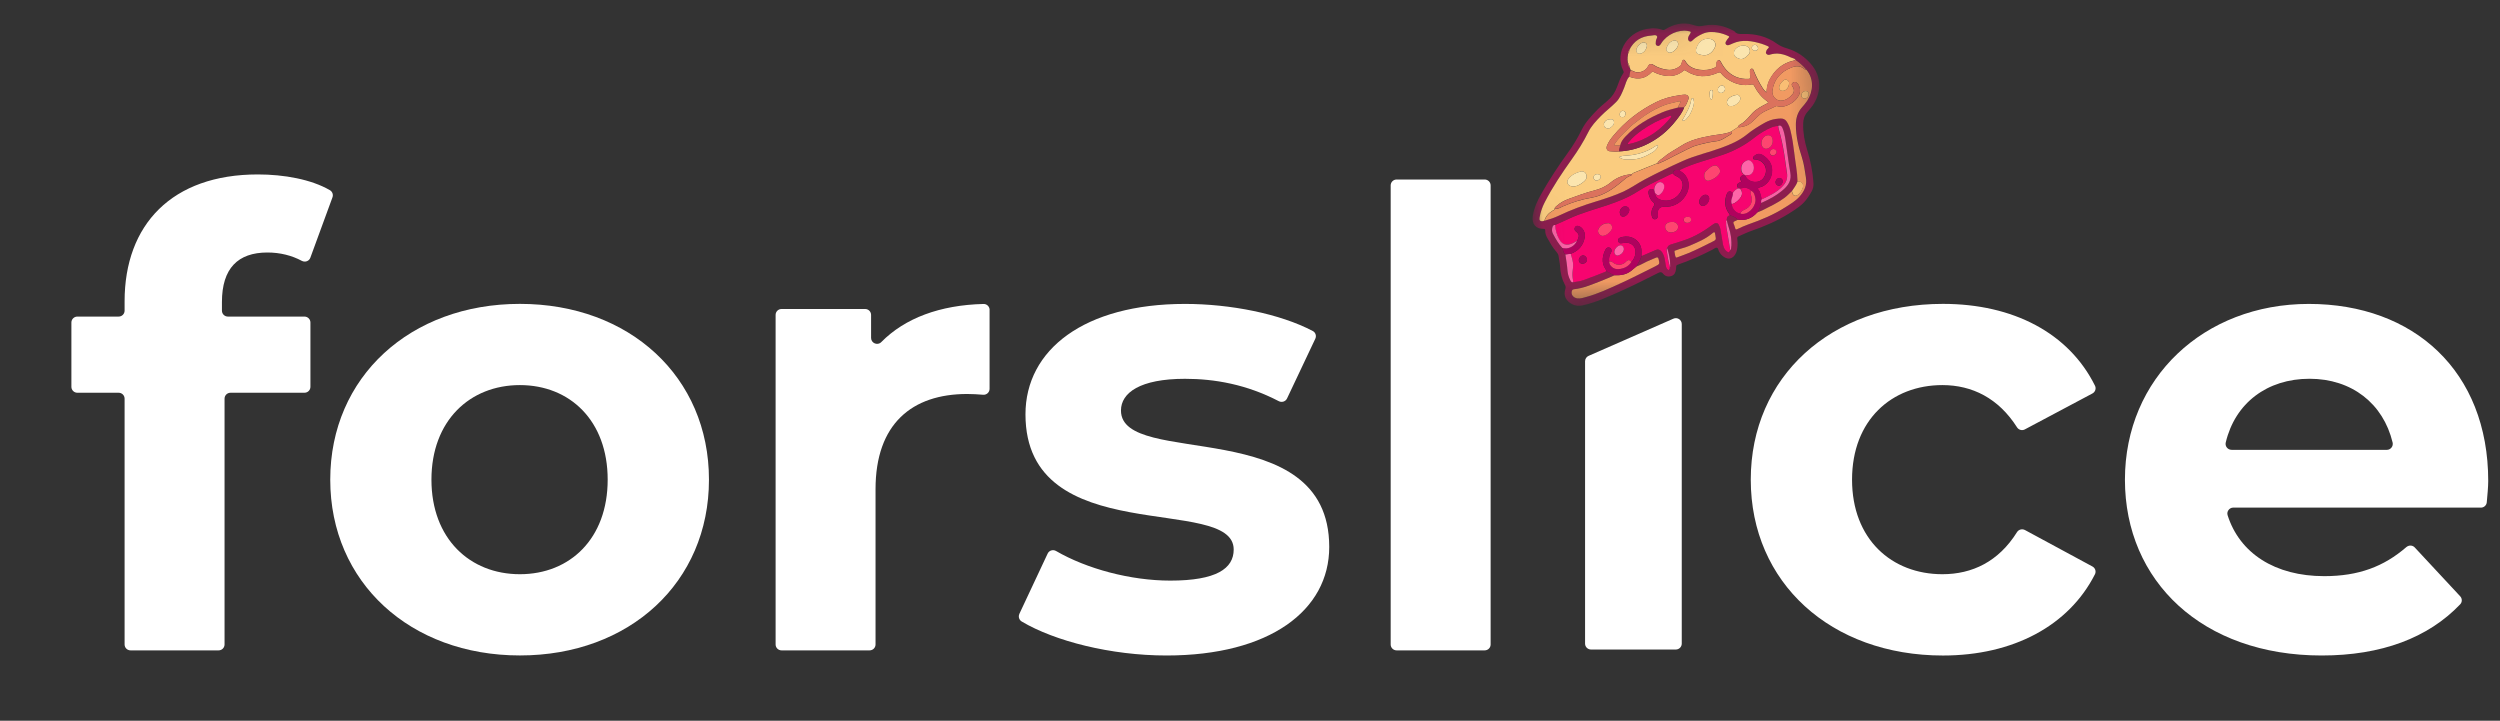 <svg width="111" height="32" viewBox="0 0 111 32" fill="none" xmlns="http://www.w3.org/2000/svg">
<rect x="0" y="0" width="111" height="32" fill="#333333" stroke="none"/>
<path d="M10.121 14.056H13.518C13.664 14.056 13.783 14.174 13.783 14.319V17.175C13.783 17.321 13.664 17.438 13.518 17.438H10.235C10.088 17.438 9.97 17.555 9.97 17.7V28.614C9.97 28.76 9.852 28.877 9.705 28.877H5.797C5.65 28.877 5.532 28.76 5.532 28.614V17.7C5.532 17.555 5.414 17.438 5.267 17.438H3.435C3.289 17.438 3.17 17.321 3.17 17.175V14.319C3.17 14.174 3.289 14.056 3.435 14.056H5.267C5.414 14.056 5.532 13.939 5.532 13.794V13.38C5.532 9.971 7.637 7.745 11.449 7.745C12.608 7.745 13.815 7.962 14.644 8.442C14.757 8.506 14.806 8.64 14.762 8.761L13.779 11.444C13.723 11.596 13.544 11.659 13.399 11.581C12.961 11.345 12.439 11.211 11.874 11.211C10.565 11.211 9.854 11.915 9.854 13.409V13.794C9.854 13.939 9.972 14.056 10.119 14.056H10.121Z" fill="white"/>
<path d="M14.663 21.297C14.663 16.732 18.22 13.492 23.085 13.492C27.95 13.492 31.478 16.732 31.478 21.297C31.478 25.862 27.95 29.102 23.085 29.102C18.22 29.102 14.663 25.862 14.663 21.297ZM26.981 21.297C26.981 18.676 25.302 17.098 23.083 17.098C20.864 17.098 19.156 18.676 19.156 21.297C19.156 23.917 20.862 25.495 23.083 25.495C25.304 25.495 26.981 23.917 26.981 21.297Z" fill="white"/>
<path d="M43.937 13.76V17.266C43.937 17.419 43.804 17.54 43.651 17.527C43.409 17.508 43.19 17.493 42.942 17.493C40.496 17.493 38.874 18.816 38.874 21.72V28.615C38.874 28.76 38.756 28.877 38.609 28.877H34.702C34.555 28.877 34.437 28.76 34.437 28.615V13.981C34.437 13.836 34.555 13.719 34.702 13.719H38.411C38.558 13.719 38.676 13.836 38.676 13.981V15.004C38.676 15.236 38.962 15.357 39.126 15.191C40.182 14.121 41.736 13.545 43.669 13.496C43.817 13.492 43.939 13.613 43.939 13.76H43.937Z" fill="white"/>
<path d="M45.258 27.259L46.515 24.58C46.58 24.44 46.751 24.386 46.886 24.463C48.248 25.254 50.192 25.779 51.961 25.779C54.01 25.779 54.776 25.243 54.776 24.399C54.776 21.92 45.531 24.456 45.531 18.397C45.531 15.524 48.148 13.494 52.615 13.494C54.618 13.494 56.83 13.928 58.29 14.698C58.412 14.763 58.459 14.914 58.4 15.038L57.144 17.693C57.079 17.829 56.913 17.882 56.778 17.812C55.352 17.07 53.934 16.819 52.615 16.819C50.623 16.819 49.771 17.438 49.771 18.227C49.771 20.819 59.018 18.312 59.018 24.286C59.018 27.102 56.372 29.104 51.791 29.104C49.323 29.104 46.827 28.464 45.367 27.597C45.249 27.527 45.203 27.382 45.26 27.259H45.258Z" fill="white"/>
<path d="M62.011 7.97H65.919C66.066 7.97 66.184 8.087 66.184 8.232V28.615C66.184 28.76 66.066 28.877 65.919 28.877H62.011C61.864 28.877 61.746 28.76 61.746 28.615V8.232C61.746 8.087 61.864 7.97 62.011 7.97Z" fill="white"/>
<path d="M77.734 21.297C77.734 16.732 81.291 13.492 86.268 13.492C89.385 13.492 91.859 14.789 93.018 17.126C93.081 17.251 93.028 17.404 92.904 17.47L89.9 19.067C89.778 19.131 89.629 19.088 89.556 18.973C88.735 17.681 87.564 17.098 86.242 17.098C83.994 17.098 82.231 18.648 82.231 21.297C82.231 23.945 83.994 25.495 86.242 25.495C87.566 25.495 88.737 24.937 89.556 23.625C89.631 23.506 89.789 23.468 89.913 23.536L92.904 25.152C93.028 25.218 93.079 25.371 93.016 25.497C91.856 27.782 89.383 29.105 86.268 29.105C81.289 29.105 77.734 25.866 77.734 21.3V21.297Z" fill="white"/>
<path d="M110.151 22.537C108.674 22.537 100.898 22.537 99.16 22.537C98.983 22.537 98.853 22.709 98.906 22.877C99.442 24.563 101.005 25.581 103.196 25.581C104.719 25.581 105.84 25.158 106.842 24.291C106.953 24.197 107.117 24.201 107.214 24.306C107.656 24.782 108.806 26.015 109.233 26.476C109.326 26.576 109.328 26.73 109.233 26.831C107.813 28.32 105.737 29.104 103.081 29.104C97.789 29.104 94.347 25.807 94.347 21.299C94.347 16.79 97.847 13.494 102.511 13.494C107.176 13.494 110.477 16.481 110.477 21.355C110.477 21.624 110.441 21.98 110.413 22.301C110.401 22.437 110.287 22.539 110.15 22.539L110.151 22.537ZM99.082 19.974H105.973C106.145 19.974 106.272 19.813 106.232 19.647C105.815 17.918 104.419 16.817 102.542 16.817C100.664 16.817 99.238 17.895 98.823 19.647C98.783 19.813 98.91 19.972 99.082 19.972V19.974Z" fill="white"/>
<path d="M70.377 28.576C70.377 28.722 70.496 28.839 70.642 28.839H74.405C74.552 28.839 74.67 28.722 74.67 28.576V14.389C74.67 14.198 74.474 14.071 74.299 14.149L70.536 15.799C70.44 15.84 70.377 15.935 70.377 16.039V28.576Z" fill="white"/>
<mask id="mask0_2331_15622" style="mask-type:luminance" maskUnits="userSpaceOnUse" x="67" y="0" width="15" height="14">
<path d="M80.672 0.843L67.749 1.284L68.178 13.641L81.101 13.2L80.672 0.843Z" fill="white"/>
</mask>
<g mask="url(#mask0_2331_15622)">
<path d="M73.306 1.257C73.479 1.25 73.653 1.265 73.817 1.327C73.866 1.346 73.897 1.327 73.937 1.303C74.314 1.072 74.715 0.969 75.151 1.099C75.418 1.178 75.418 1.182 75.7 1.131C76.162 1.048 76.587 1.157 76.993 1.378C76.998 1.382 77.006 1.384 77.01 1.39C77.113 1.527 77.252 1.51 77.401 1.508C77.938 1.495 78.447 1.616 78.891 1.937C79.028 2.035 79.166 2.096 79.322 2.141C79.776 2.273 80.155 2.526 80.458 2.904C80.982 3.559 80.771 4.335 80.424 4.761C80.369 4.829 80.313 4.901 80.254 4.967C80.117 5.12 80.062 5.303 80.06 5.507C80.054 5.904 80.125 6.291 80.241 6.666C80.39 7.146 80.487 7.631 80.519 8.135C80.536 8.407 80.39 8.583 80.264 8.775C80.056 9.092 79.742 9.285 79.429 9.481C78.893 9.816 78.323 10.057 77.73 10.263C77.545 10.327 77.37 10.42 77.189 10.495C77.139 10.516 77.128 10.548 77.134 10.599C77.153 10.754 77.157 10.909 77.128 11.063C77.088 11.294 76.96 11.452 76.798 11.479C76.648 11.503 76.438 11.371 76.339 11.19C76.339 11.186 76.337 11.182 76.335 11.181C76.291 11.122 76.297 11.011 76.228 10.997C76.171 10.986 76.1 11.048 76.038 11.082C75.538 11.343 75.022 11.569 74.49 11.753C74.444 11.768 74.421 11.79 74.423 11.841C74.423 11.879 74.419 11.917 74.415 11.955C74.396 12.087 74.356 12.204 74.217 12.253C74.074 12.302 73.939 12.272 73.845 12.157C73.767 12.058 73.704 12.077 73.615 12.123C73.094 12.381 72.58 12.649 72.052 12.885C71.47 13.144 70.893 13.423 70.265 13.559C70.061 13.603 69.875 13.567 69.705 13.446C69.493 13.295 69.421 13.08 69.503 12.829C69.526 12.761 69.516 12.71 69.482 12.647C69.349 12.398 69.282 12.128 69.269 11.845C69.261 11.683 69.219 11.524 69.2 11.366C69.19 11.288 69.143 11.226 69.093 11.169C68.935 10.986 68.819 10.777 68.7 10.567C68.643 10.463 68.605 10.352 68.607 10.233C68.607 10.174 68.586 10.159 68.529 10.161C68.195 10.17 68.003 9.944 68.054 9.6C68.108 9.247 68.252 8.926 68.426 8.62C68.79 7.979 69.192 7.361 69.625 6.766C69.852 6.455 70.048 6.126 70.218 5.781C70.391 5.426 70.656 5.147 70.927 4.869C71.095 4.697 71.289 4.558 71.461 4.391C71.611 4.244 71.716 4.072 71.79 3.878C71.874 3.661 71.943 3.434 72.08 3.242C72.101 3.211 72.095 3.185 72.08 3.155C71.644 2.298 72.322 1.31 73.31 1.263L73.306 1.257ZM69.371 11.011C69.4 11.114 69.409 11.226 69.503 11.299C69.537 11.537 69.579 11.773 69.596 12.015C69.606 12.166 69.653 12.319 69.728 12.457C69.758 12.513 69.793 12.544 69.856 12.528C70.012 12.506 70.17 12.485 70.319 12.43C70.654 12.306 70.992 12.187 71.32 12.043C71.451 12.085 71.558 12.183 71.693 12.219C71.491 12.304 71.291 12.396 71.087 12.474C70.696 12.621 70.311 12.799 69.888 12.84C69.831 12.846 69.804 12.874 69.791 12.927C69.749 13.082 69.854 13.22 70.037 13.246C70.176 13.267 70.304 13.22 70.433 13.184C70.948 13.044 71.43 12.816 71.914 12.597C72.448 12.355 72.969 12.083 73.495 11.824C73.697 11.724 73.699 11.717 73.643 11.496C73.626 11.428 73.592 11.411 73.535 11.435C73.449 11.469 73.367 11.507 73.281 11.541C73.066 11.624 72.873 11.756 72.656 11.834C72.74 11.685 72.831 11.539 72.885 11.375C73.098 11.283 73.312 11.19 73.525 11.097C73.613 11.06 73.689 11.079 73.756 11.146C73.819 11.209 73.855 11.284 73.882 11.366C73.935 11.518 73.935 11.683 73.975 11.838C73.987 11.883 74 11.922 74.032 11.955C74.051 11.973 74.072 11.996 74.103 11.985C74.131 11.973 74.137 11.945 74.141 11.917C74.145 11.896 74.141 11.875 74.143 11.854C74.164 11.824 74.152 11.788 74.154 11.754C74.158 11.502 74.095 11.26 74.028 11.02C74.049 10.916 74.12 10.873 74.217 10.846C74.412 10.792 74.604 10.727 74.797 10.661C75.269 10.501 75.691 10.242 76.089 9.944C76.167 9.885 76.272 9.893 76.31 9.967C76.341 10.027 76.373 10.089 76.385 10.159C76.419 10.361 76.451 10.565 76.487 10.767C76.512 10.914 76.545 11.058 76.671 11.158C76.749 11.22 76.781 11.211 76.825 11.111C76.85 11.09 76.857 11.06 76.861 11.028C76.89 10.846 76.874 10.667 76.852 10.486C76.821 10.24 76.718 10.012 76.669 9.77C76.672 9.668 76.689 9.578 76.811 9.561C76.945 9.595 77.069 9.647 77.164 9.753C77.118 9.776 77.075 9.802 77.029 9.819C76.97 9.84 76.96 9.874 76.983 9.931C77.01 9.995 77.035 10.059 77.05 10.125C77.065 10.186 77.088 10.193 77.143 10.169C77.307 10.095 77.471 10.018 77.639 9.957C78.213 9.757 78.771 9.525 79.286 9.192C79.505 9.051 79.732 8.924 79.911 8.722C80.126 8.477 80.247 8.209 80.191 7.877C80.14 7.575 80.108 7.269 80.012 6.978C79.858 6.508 79.745 6.032 79.745 5.534C79.745 5.249 79.82 4.992 80.008 4.773C80.092 4.675 80.18 4.576 80.25 4.469C80.517 4.057 80.561 3.502 80.209 3.087C80.064 2.913 79.896 2.77 79.711 2.643C79.656 2.587 79.576 2.585 79.509 2.553C79.208 2.403 78.901 2.324 78.569 2.432C78.518 2.449 78.468 2.435 78.428 2.396C78.386 2.354 78.407 2.307 78.42 2.262C78.434 2.216 78.462 2.181 78.495 2.154C78.563 2.098 78.533 2.069 78.47 2.045C78.388 2.013 78.308 1.975 78.224 1.948C77.793 1.818 77.361 1.739 76.926 1.933C76.873 1.956 76.821 1.982 76.766 1.999C76.716 2.014 76.661 2.018 76.627 1.969C76.592 1.92 76.613 1.869 76.642 1.826C76.676 1.775 76.709 1.722 76.751 1.677C76.793 1.633 76.773 1.618 76.731 1.597C76.59 1.529 76.442 1.482 76.287 1.452C76.055 1.407 75.824 1.399 75.601 1.499C75.437 1.573 75.281 1.661 75.149 1.792C75.111 1.829 75.064 1.871 75.006 1.835C74.951 1.801 74.942 1.741 74.951 1.678C74.959 1.629 74.983 1.59 75.01 1.548C75.098 1.41 75.096 1.405 74.934 1.376C74.518 1.303 74.002 1.541 73.767 1.914C73.723 1.984 73.676 2.071 73.58 2.033C73.483 1.996 73.519 1.894 73.523 1.814C73.523 1.811 73.525 1.809 73.525 1.805C73.527 1.731 73.624 1.654 73.556 1.592C73.5 1.541 73.405 1.576 73.329 1.58C72.879 1.609 72.536 1.811 72.336 2.233C72.286 2.275 72.275 2.33 72.278 2.39C72.271 2.458 72.263 2.526 72.254 2.594C72.235 2.607 72.235 2.62 72.254 2.634L72.271 2.794C72.263 2.813 72.265 2.828 72.284 2.838C72.288 2.851 72.29 2.862 72.294 2.875C72.284 2.917 72.303 2.945 72.336 2.968L72.397 3.123C72.36 3.213 72.347 3.312 72.336 3.408C72.21 3.546 72.181 3.731 72.113 3.895C72.017 4.12 71.933 4.346 71.76 4.527C71.543 4.75 71.293 4.933 71.078 5.156C70.866 5.375 70.656 5.596 70.519 5.872C70.311 6.291 70.065 6.683 69.795 7.063C69.354 7.678 68.935 8.305 68.588 8.981C68.475 9.198 68.395 9.428 68.357 9.672C68.34 9.785 68.392 9.836 68.5 9.821C68.527 9.817 68.552 9.806 68.578 9.799C68.801 9.738 69.021 9.666 69.227 9.566C69.757 9.311 70.305 9.109 70.868 8.94C71.283 8.815 71.695 8.679 72.09 8.498C72.418 8.349 72.709 8.135 73.028 7.965C73.582 7.671 74.148 7.399 74.72 7.142C75.279 6.893 75.877 6.763 76.449 6.551C76.84 6.408 77.216 6.242 77.545 5.983C77.677 5.879 77.807 5.777 77.95 5.69C78.234 5.519 78.508 5.32 78.847 5.277C79.189 5.233 79.286 5.237 79.442 5.6C79.471 5.666 79.49 5.736 79.505 5.805C79.583 6.126 79.631 6.453 79.669 6.782C79.719 7.204 79.806 7.622 79.814 8.05C79.762 8.216 79.65 8.349 79.556 8.492C79.45 8.588 79.351 8.698 79.234 8.785C78.933 9.007 78.598 9.166 78.266 9.33C78.188 9.368 78.104 9.396 78.024 9.43C78.104 9.302 78.163 9.164 78.194 9.013C78.554 8.856 78.899 8.67 79.196 8.403C79.414 8.211 79.545 7.994 79.488 7.675C79.402 7.191 79.349 6.702 79.272 6.217C79.244 6.032 79.212 5.843 79.133 5.67C79.095 5.585 79.036 5.549 78.947 5.59C78.844 5.59 78.745 5.615 78.651 5.654C78.384 5.766 78.135 5.917 77.911 6.096C77.492 6.432 77.033 6.678 76.529 6.857C75.881 7.089 75.203 7.237 74.579 7.544C74.532 7.544 74.486 7.55 74.438 7.548C74.333 7.542 74.282 7.591 74.278 7.695C74.139 7.743 74.013 7.818 73.882 7.878C73.479 8.067 73.077 8.262 72.704 8.503C72.288 8.771 71.836 8.947 71.375 9.102C70.792 9.298 70.195 9.453 69.636 9.719C69.442 9.812 69.242 9.897 69.045 9.985C68.975 9.98 68.941 10.021 68.923 10.084C68.897 10.184 68.897 10.284 68.944 10.374C69.063 10.601 69.186 10.826 69.368 11.011H69.371ZM76.177 10.542C76.167 10.491 76.156 10.442 76.152 10.389C76.146 10.295 76.104 10.293 76.045 10.344C75.731 10.614 75.353 10.767 74.98 10.926C74.799 11.003 74.602 11.035 74.421 11.113C74.391 11.126 74.333 11.124 74.345 11.177C74.364 11.262 74.364 11.354 74.408 11.434C74.412 11.439 74.44 11.434 74.455 11.43C74.627 11.367 74.8 11.309 74.968 11.237C75.346 11.077 75.71 10.892 76.078 10.709C76.154 10.671 76.196 10.633 76.175 10.544L76.177 10.542Z" fill="#8D1D4E"/>
<path d="M76.81 9.564C76.688 9.581 76.67 9.672 76.667 9.774C76.617 9.795 76.638 9.838 76.636 9.872C76.63 10.035 76.67 10.193 76.695 10.352C76.735 10.607 76.779 10.86 76.821 11.113C76.777 11.215 76.745 11.222 76.667 11.16C76.539 11.06 76.508 10.916 76.484 10.769C76.449 10.567 76.415 10.363 76.381 10.161C76.369 10.091 76.337 10.031 76.306 9.969C76.27 9.895 76.163 9.887 76.085 9.946C75.687 10.244 75.266 10.503 74.793 10.663C74.6 10.729 74.408 10.792 74.213 10.848C74.116 10.875 74.047 10.918 74.025 11.022C73.984 11.046 73.99 11.084 73.996 11.122C74.032 11.369 74.072 11.615 74.139 11.855C74.139 11.875 74.139 11.896 74.137 11.917C74.133 11.943 74.127 11.973 74.099 11.985C74.068 11.996 74.047 11.972 74.028 11.955C73.996 11.923 73.983 11.881 73.971 11.838C73.931 11.683 73.931 11.518 73.878 11.366C73.849 11.283 73.813 11.209 73.752 11.147C73.683 11.079 73.609 11.06 73.521 11.098C73.308 11.19 73.094 11.283 72.881 11.375C72.873 11.233 72.904 11.094 72.85 10.948C72.704 10.539 72.252 10.414 71.914 10.559C71.857 10.584 71.829 10.641 71.848 10.705C71.865 10.765 71.901 10.807 71.973 10.801C72.023 10.795 72.074 10.792 72.124 10.782C72.322 10.748 72.532 10.845 72.595 11.045C72.654 11.23 72.578 11.503 72.427 11.636C72.364 11.524 72.284 11.52 72.187 11.622C72.032 11.787 71.788 11.804 71.615 11.656C71.564 11.613 71.51 11.596 71.447 11.609C71.424 11.468 71.453 11.339 71.529 11.216C71.577 11.139 71.554 11.046 71.491 11.007C71.426 10.967 71.337 10.986 71.297 11.058C71.159 11.309 71.079 11.656 71.287 11.951C71.308 11.979 71.323 12.009 71.32 12.047C70.992 12.189 70.654 12.31 70.319 12.434C70.17 12.489 70.012 12.51 69.856 12.532C69.833 12.398 69.808 12.262 69.817 12.125C69.825 12.026 69.838 11.928 69.848 11.828C69.865 11.636 69.791 11.458 69.745 11.277C69.754 11.256 69.777 11.254 69.794 11.247C70.107 11.118 70.296 10.884 70.361 10.55C70.404 10.331 70.282 10.103 70.094 10.04C70.025 10.018 69.964 10.027 69.928 10.093C69.892 10.161 69.903 10.225 69.968 10.276C70.113 10.391 70.128 10.469 70.048 10.644C70.042 10.658 70.035 10.673 70.029 10.686C70.029 10.686 70.016 10.699 70.008 10.707C69.966 10.701 69.945 10.737 69.913 10.754C69.65 10.905 69.396 10.943 69.219 10.614C69.112 10.416 69.057 10.21 69.043 9.989C69.24 9.901 69.44 9.816 69.636 9.723C70.195 9.457 70.793 9.302 71.375 9.106C71.836 8.949 72.286 8.775 72.704 8.507C73.077 8.267 73.479 8.071 73.882 7.882C74.013 7.822 74.139 7.745 74.278 7.699C74.318 7.773 74.389 7.805 74.461 7.839C74.65 7.926 74.749 8.12 74.697 8.322C74.591 8.751 74.135 9.032 73.683 8.855C73.565 8.807 73.491 8.707 73.475 8.573C73.538 8.617 73.588 8.719 73.681 8.651C73.794 8.57 73.872 8.458 73.889 8.311C73.901 8.218 73.859 8.145 73.781 8.107C73.702 8.069 73.624 8.09 73.558 8.152C73.475 8.23 73.439 8.324 73.443 8.437C73.376 8.403 73.304 8.362 73.237 8.422C73.171 8.483 73.186 8.56 73.205 8.643C73.239 8.779 73.3 8.892 73.405 8.983C73.462 9.032 73.479 9.066 73.428 9.143C73.331 9.285 73.294 9.447 73.346 9.623C73.369 9.699 73.413 9.748 73.493 9.736C73.576 9.723 73.605 9.657 73.609 9.578C73.611 9.527 73.603 9.474 73.605 9.423C73.609 9.281 73.716 9.179 73.847 9.187C74.324 9.215 74.734 8.964 74.913 8.539C75.06 8.192 74.947 7.805 74.64 7.62C74.612 7.603 74.575 7.592 74.577 7.548C75.199 7.239 75.877 7.093 76.527 6.861C77.031 6.682 77.49 6.436 77.909 6.1C78.134 5.921 78.382 5.77 78.649 5.658C78.743 5.619 78.842 5.596 78.945 5.594C78.948 5.636 78.954 5.675 78.966 5.715C79.076 6.094 79.156 6.48 79.219 6.868C79.261 7.137 79.295 7.405 79.335 7.673C79.37 7.899 79.322 8.071 79.175 8.237C78.91 8.539 78.556 8.694 78.207 8.86C78.197 8.739 78.165 8.624 78.123 8.511C78.102 8.458 78.028 8.411 78.056 8.362C78.079 8.324 78.155 8.317 78.209 8.296C78.546 8.167 78.739 7.775 78.664 7.418C78.621 7.208 78.499 7.057 78.337 6.938C78.146 6.797 78.028 6.804 77.875 6.935C77.839 6.967 77.824 6.997 77.835 7.04C77.849 7.087 77.89 7.082 77.927 7.084C78.079 7.091 78.211 7.15 78.304 7.274C78.428 7.441 78.438 7.629 78.352 7.811C78.26 8.005 78.091 8.098 77.879 8.077C77.692 8.058 77.553 7.958 77.471 7.782C77.564 7.775 77.662 7.801 77.744 7.731C77.913 7.59 77.904 7.288 77.725 7.154C77.671 7.114 77.614 7.103 77.553 7.127C77.397 7.195 77.305 7.31 77.303 7.492C77.303 7.624 77.353 7.722 77.471 7.782C77.406 7.788 77.34 7.771 77.292 7.843C77.242 7.916 77.252 7.971 77.303 8.035C77.33 8.071 77.292 8.082 77.269 8.092C77.096 8.162 77.105 8.226 77.17 8.368C77.065 8.403 76.995 8.479 76.932 8.566C76.825 8.462 76.72 8.479 76.667 8.621C76.55 8.923 76.573 9.21 76.764 9.478C76.785 9.506 76.804 9.532 76.802 9.568H76.804L76.81 9.564ZM75.668 7.814C75.673 7.977 75.765 8.064 75.908 8.013C76.064 7.958 76.211 7.877 76.318 7.741C76.392 7.646 76.39 7.554 76.322 7.456C76.249 7.352 76.163 7.322 76.049 7.367C75.927 7.414 75.839 7.514 75.746 7.599C75.685 7.654 75.658 7.729 75.668 7.814ZM71.36 9.914C71.188 9.919 71.032 10.027 70.969 10.171C70.931 10.259 70.955 10.337 71.011 10.399C71.062 10.457 71.127 10.486 71.219 10.463C71.346 10.431 71.43 10.35 71.512 10.257C71.575 10.188 71.6 10.101 71.562 10.02C71.523 9.938 71.447 9.895 71.36 9.91V9.914ZM78.708 6.257C78.703 6.091 78.624 6 78.493 6.006C78.327 6.013 78.197 6.181 78.205 6.378C78.209 6.508 78.306 6.612 78.418 6.606C78.582 6.599 78.716 6.438 78.71 6.255L78.708 6.257ZM74.223 9.857C74.194 9.857 74.175 9.857 74.154 9.859C74.057 9.868 73.95 9.942 73.937 10.018C73.918 10.12 73.95 10.208 74.032 10.274C74.135 10.359 74.392 10.32 74.467 10.206C74.532 10.108 74.52 9.987 74.434 9.918C74.371 9.865 74.297 9.844 74.225 9.855L74.223 9.857ZM75.443 8.96C75.443 9.079 75.529 9.16 75.637 9.142C75.78 9.119 75.914 8.919 75.883 8.777C75.864 8.687 75.784 8.634 75.694 8.649C75.567 8.671 75.441 8.826 75.443 8.96ZM71.918 9.438C71.92 9.549 71.979 9.621 72.067 9.621C72.196 9.619 72.347 9.449 72.339 9.313C72.336 9.225 72.257 9.16 72.156 9.162C72.023 9.166 71.914 9.291 71.916 9.438H71.918ZM71.672 11.186C71.676 11.294 71.756 11.369 71.85 11.343C71.96 11.311 72.048 11.241 72.088 11.126C72.126 11.016 72.057 10.899 71.958 10.892C71.832 10.884 71.668 11.054 71.674 11.186H71.672ZM70.098 11.554C70.101 11.651 70.176 11.717 70.273 11.709C70.391 11.702 70.464 11.624 70.46 11.511C70.456 11.426 70.368 11.337 70.286 11.339C70.195 11.339 70.094 11.456 70.098 11.554ZM79.152 8.039C79.152 7.962 79.078 7.897 78.992 7.901C78.918 7.903 78.834 8.001 78.832 8.086C78.83 8.169 78.901 8.247 78.983 8.247C79.074 8.247 79.152 8.149 79.152 8.039ZM74.93 9.627C74.808 9.631 74.755 9.676 74.758 9.776C74.762 9.857 74.819 9.901 74.922 9.897C75.027 9.893 75.086 9.842 75.082 9.757C75.081 9.665 75.033 9.623 74.93 9.627ZM78.733 6.621C78.645 6.627 78.579 6.699 78.582 6.782C78.586 6.863 78.641 6.912 78.722 6.91C78.794 6.906 78.884 6.818 78.88 6.753C78.874 6.682 78.803 6.619 78.735 6.623L78.733 6.621Z" fill="#F7046F"/>
<path d="M68.576 9.799C68.55 9.806 68.525 9.817 68.498 9.821C68.388 9.836 68.338 9.785 68.355 9.672C68.394 9.429 68.474 9.198 68.586 8.981C68.933 8.305 69.354 7.678 69.793 7.063C70.063 6.683 70.309 6.291 70.517 5.872C70.654 5.594 70.864 5.373 71.076 5.156C71.293 4.933 71.543 4.75 71.76 4.527C71.935 4.348 72.019 4.12 72.113 3.895C72.181 3.731 72.21 3.546 72.336 3.408C72.362 3.415 72.389 3.419 72.414 3.429C72.763 3.548 73.068 3.476 73.325 3.212C73.363 3.172 73.394 3.183 73.432 3.202C73.579 3.274 73.731 3.329 73.893 3.355C74.213 3.41 74.505 3.351 74.755 3.134C74.802 3.093 74.829 3.125 74.859 3.145C75.317 3.451 75.794 3.44 76.278 3.228C76.339 3.202 76.375 3.204 76.415 3.255C76.518 3.385 76.642 3.487 76.787 3.57C77.092 3.746 77.414 3.821 77.761 3.75C77.831 3.734 77.864 3.768 77.894 3.827C78.03 4.089 78.209 4.316 78.449 4.488C78.523 4.541 78.518 4.559 78.438 4.603C78.197 4.726 77.957 4.846 77.77 5.06C77.648 5.2 77.526 5.343 77.376 5.456C77.303 5.511 77.202 5.536 77.162 5.634C77.082 5.719 76.966 5.753 76.882 5.834C76.596 5.962 76.285 5.968 75.984 6.023C75.508 6.11 75.039 6.213 74.623 6.487C74.377 6.649 74.109 6.776 73.885 6.972C73.784 7.061 73.651 7.114 73.588 7.244C73.279 7.367 72.97 7.488 72.665 7.618C72.593 7.65 72.505 7.667 72.45 7.735C72.099 7.76 71.785 7.879 71.512 8.103C71.297 8.281 71.051 8.39 70.788 8.456C70.406 8.551 70.04 8.69 69.673 8.823C69.467 8.894 69.276 8.996 69.112 9.145C69.076 9.179 69.028 9.206 69.025 9.264C69.025 9.323 68.975 9.332 68.937 9.353C68.761 9.455 68.632 9.597 68.571 9.797L68.576 9.799ZM71.891 6.723C72.284 6.706 72.662 6.615 73.02 6.455C73.577 6.204 74.044 5.832 74.421 5.345C74.56 5.166 74.705 4.986 74.778 4.763C74.873 4.667 74.915 4.539 74.961 4.416C75.006 4.295 74.94 4.206 74.812 4.203C74.73 4.201 74.652 4.22 74.572 4.229C74.208 4.278 73.857 4.373 73.527 4.537C72.789 4.905 72.147 5.403 71.617 6.045C71.508 6.177 71.409 6.317 71.348 6.48C71.304 6.6 71.358 6.706 71.476 6.716C71.613 6.727 71.752 6.742 71.89 6.723H71.891ZM70.443 7.818C70.437 7.677 70.321 7.582 70.183 7.616C69.972 7.669 69.779 7.763 69.638 7.945C69.587 8.011 69.577 8.088 69.608 8.158C69.636 8.224 69.701 8.256 69.777 8.271C69.972 8.305 70.128 8.215 70.269 8.107C70.359 8.039 70.464 7.96 70.441 7.82L70.443 7.818ZM72.404 7.08C72.759 7.089 73.068 6.946 73.365 6.77C73.455 6.717 73.531 6.64 73.588 6.549C73.605 6.521 73.626 6.483 73.598 6.453C73.567 6.421 73.544 6.459 73.521 6.476C73.146 6.733 72.732 6.865 72.282 6.904C72.177 6.914 72.067 6.908 71.962 6.946C71.941 6.953 71.907 6.944 71.907 6.978C71.907 7.004 71.937 7.01 71.958 7.021C72.099 7.101 72.252 7.084 72.404 7.08ZM76.869 4.712C77.027 4.705 77.214 4.567 77.267 4.418C77.3 4.327 77.21 4.195 77.117 4.21C76.975 4.235 76.838 4.276 76.739 4.39C76.684 4.452 76.651 4.531 76.692 4.618C76.726 4.694 76.791 4.718 76.867 4.711L76.869 4.712ZM75.216 4.552C75.208 4.509 75.207 4.469 75.195 4.435C75.186 4.407 75.199 4.354 75.145 4.361C75.109 4.367 75.092 4.399 75.088 4.437C75.044 4.737 74.888 4.988 74.749 5.247C74.732 5.281 74.677 5.32 74.707 5.349C74.739 5.379 74.795 5.341 74.835 5.32C74.85 5.313 74.859 5.298 74.871 5.284C74.947 5.211 75.012 5.128 75.058 5.031C75.13 4.877 75.199 4.72 75.216 4.55V4.552ZM71.219 5.537C71.207 5.602 71.236 5.645 71.295 5.675C71.363 5.709 71.432 5.724 71.495 5.675C71.579 5.609 71.672 5.549 71.661 5.415C71.655 5.337 71.609 5.292 71.546 5.294C71.449 5.298 71.344 5.3 71.268 5.39C71.232 5.434 71.2 5.475 71.215 5.539L71.219 5.537ZM76.415 4.127C76.508 4.129 76.592 4.042 76.594 3.946C76.594 3.872 76.528 3.795 76.461 3.795C76.365 3.795 76.272 3.885 76.272 3.984C76.272 4.076 76.32 4.125 76.415 4.127ZM70.915 7.731C70.822 7.731 70.75 7.799 70.75 7.886C70.75 7.95 70.828 8.024 70.891 8.02C70.978 8.014 71.072 7.929 71.072 7.856C71.072 7.78 71.011 7.733 70.915 7.733V7.731ZM72.177 5.052C72.181 4.964 72.128 4.926 72.053 4.92C71.981 4.914 71.912 4.997 71.912 5.077C71.912 5.166 71.968 5.201 72.042 5.203C72.113 5.207 72.177 5.126 72.177 5.052ZM75.912 4.201C75.916 4.265 75.906 4.329 75.944 4.382C75.956 4.397 75.959 4.424 75.984 4.42C76.007 4.418 76.015 4.395 76.019 4.374C76.041 4.271 76.057 4.167 76.047 4.061C76.045 4.027 76.032 4.001 75.996 3.997C75.961 3.993 75.94 4.01 75.923 4.042C75.897 4.095 75.912 4.15 75.91 4.199L75.912 4.201Z" fill="#FACC7F"/>
<path d="M76.884 5.836C76.968 5.755 77.084 5.721 77.164 5.636C77.231 5.674 77.297 5.634 77.36 5.625C77.49 5.608 77.608 5.557 77.717 5.475C77.873 5.358 77.991 5.204 78.142 5.081C78.353 4.909 78.617 4.841 78.849 4.715C78.874 4.701 78.9 4.711 78.927 4.718C79.034 4.741 79.139 4.749 79.246 4.716C79.518 4.633 79.739 4.482 79.875 4.22C79.96 4.054 79.924 3.82 79.8 3.695C79.739 3.633 79.669 3.62 79.602 3.672C79.524 3.735 79.552 3.803 79.604 3.871C79.663 3.946 79.667 4.084 79.606 4.158C79.51 4.277 79.404 4.379 79.259 4.433C79.118 4.486 78.981 4.49 78.855 4.397C78.723 4.301 78.675 4.154 78.697 4.007C78.771 3.499 79.08 3.18 79.535 3C79.728 2.925 79.93 2.906 80.105 3.063C80.13 3.085 80.166 3.095 80.201 3.091C80.555 3.506 80.509 4.059 80.243 4.473C80.172 4.581 80.086 4.679 80 4.777C79.812 4.996 79.737 5.253 79.737 5.538C79.737 6.036 79.85 6.512 80.004 6.982C80.1 7.273 80.134 7.579 80.183 7.881C80.239 8.213 80.121 8.483 79.903 8.726C79.724 8.928 79.499 9.055 79.278 9.197C78.763 9.529 78.205 9.761 77.631 9.961C77.461 10.02 77.299 10.097 77.135 10.173C77.082 10.197 77.057 10.19 77.042 10.129C77.025 10.063 77.002 9.997 76.975 9.935C76.952 9.878 76.962 9.846 77.021 9.823C77.069 9.806 77.112 9.78 77.156 9.757C77.503 9.81 77.787 9.695 78.018 9.433C78.098 9.399 78.182 9.372 78.26 9.333C78.592 9.166 78.927 9.01 79.228 8.787C79.347 8.7 79.444 8.592 79.55 8.494C79.572 8.506 79.572 8.526 79.573 8.547C79.594 8.687 79.711 8.736 79.823 8.651C79.916 8.579 79.979 8.483 80.027 8.375C80.107 8.194 80.004 8.043 79.81 8.054C79.802 7.628 79.713 7.209 79.665 6.786C79.627 6.457 79.579 6.131 79.501 5.81C79.484 5.74 79.465 5.668 79.438 5.604C79.282 5.241 79.186 5.238 78.845 5.281C78.506 5.324 78.231 5.521 77.947 5.694C77.804 5.781 77.673 5.883 77.543 5.987C77.213 6.248 76.838 6.412 76.447 6.555C75.875 6.767 75.275 6.897 74.718 7.146C74.146 7.403 73.58 7.675 73.025 7.969C72.707 8.137 72.413 8.351 72.088 8.502C71.693 8.683 71.281 8.817 70.866 8.944C70.303 9.114 69.754 9.316 69.224 9.57C69.016 9.67 68.797 9.742 68.576 9.803C68.637 9.602 68.765 9.461 68.942 9.359C68.978 9.338 69.028 9.327 69.03 9.27C69.175 9.297 69.293 9.21 69.411 9.157C69.813 8.983 70.227 8.853 70.656 8.781C71.188 8.693 71.613 8.398 72.015 8.06C72.137 7.956 72.251 7.847 72.406 7.796C72.433 7.786 72.457 7.777 72.454 7.741C72.509 7.673 72.595 7.654 72.669 7.624C72.974 7.494 73.285 7.375 73.591 7.25C73.612 7.277 73.632 7.263 73.654 7.254C73.975 7.131 74.264 6.946 74.573 6.803C74.825 6.686 75.061 6.535 75.328 6.459C75.616 6.378 75.908 6.306 76.207 6.272C76.436 6.248 76.615 6.098 76.807 5.991C76.849 5.968 76.931 5.929 76.886 5.842L76.884 5.836ZM79.434 3.695C79.444 3.633 79.407 3.587 79.35 3.553C79.287 3.516 79.227 3.536 79.183 3.576C79.105 3.644 79.032 3.722 79.001 3.829C78.971 3.944 79.036 4.037 79.154 4.035C79.301 4.033 79.436 3.873 79.434 3.695ZM80.305 4.182C80.305 4.097 80.267 4.044 80.18 4.042C80.069 4.039 79.978 4.133 79.981 4.244C79.983 4.324 80.04 4.375 80.122 4.375C80.222 4.375 80.305 4.286 80.305 4.18V4.182Z" fill="#F19A62"/>
<path d="M72.336 2.232C72.536 1.809 72.879 1.607 73.329 1.579C73.405 1.573 73.5 1.537 73.556 1.59C73.622 1.654 73.527 1.73 73.525 1.804C73.525 1.807 73.523 1.809 73.523 1.813C73.519 1.894 73.483 1.994 73.58 2.032C73.674 2.07 73.723 1.983 73.767 1.913C74.004 1.539 74.516 1.301 74.934 1.375C75.096 1.403 75.098 1.407 75.012 1.547C74.985 1.588 74.96 1.628 74.953 1.677C74.943 1.739 74.953 1.8 75.008 1.834C75.065 1.868 75.113 1.828 75.151 1.79C75.281 1.66 75.437 1.573 75.603 1.498C75.826 1.398 76.057 1.405 76.289 1.45C76.444 1.481 76.59 1.528 76.733 1.596C76.775 1.617 76.794 1.632 76.752 1.675C76.71 1.719 76.676 1.771 76.644 1.824C76.615 1.868 76.594 1.919 76.629 1.968C76.663 2.017 76.718 2.013 76.768 1.998C76.823 1.981 76.874 1.956 76.928 1.932C77.362 1.737 77.795 1.817 78.226 1.947C78.31 1.973 78.39 2.009 78.474 2.043C78.537 2.068 78.565 2.096 78.499 2.153C78.466 2.181 78.438 2.217 78.424 2.26C78.411 2.306 78.388 2.353 78.432 2.394C78.472 2.434 78.521 2.447 78.573 2.43C78.905 2.321 79.212 2.402 79.513 2.551C79.579 2.583 79.658 2.585 79.715 2.642C79.709 2.689 79.671 2.683 79.638 2.691C79.15 2.798 78.807 3.095 78.573 3.533C78.48 3.708 78.445 3.901 78.434 4.107C78.363 4.043 78.31 3.98 78.264 3.91C78.108 3.667 77.98 3.412 77.871 3.144C77.852 3.099 77.835 3.038 77.77 3.048C77.702 3.059 77.696 3.123 77.698 3.178C77.7 3.253 77.713 3.327 77.723 3.403C77.732 3.474 77.702 3.501 77.631 3.503C77.284 3.518 76.977 3.418 76.72 3.176C76.59 3.055 76.495 2.912 76.413 2.757C76.39 2.715 76.356 2.653 76.303 2.672C76.251 2.689 76.211 2.742 76.215 2.81C76.215 2.831 76.215 2.851 76.217 2.872C76.224 2.94 76.196 2.974 76.133 3.004C75.918 3.106 75.691 3.127 75.462 3.097C75.208 3.061 74.978 2.966 74.837 2.725C74.818 2.693 74.8 2.653 74.758 2.653C74.705 2.653 74.701 2.706 74.686 2.74C74.656 2.808 74.656 2.889 74.589 2.938C74.431 3.055 74.255 3.118 74.059 3.099C73.83 3.076 73.617 3.006 73.42 2.882C73.31 2.81 73.226 2.834 73.176 2.938C73.087 3.125 72.868 3.231 72.663 3.206C72.568 3.195 72.498 3.133 72.406 3.118C72.385 3.067 72.366 3.016 72.345 2.963C72.357 2.919 72.338 2.891 72.303 2.87C72.299 2.857 72.297 2.846 72.294 2.832C72.319 2.808 72.299 2.798 72.28 2.789C72.275 2.736 72.269 2.681 72.263 2.629C72.282 2.615 72.282 2.602 72.263 2.589C72.271 2.521 72.278 2.453 72.286 2.385C72.324 2.34 72.341 2.287 72.343 2.228L72.336 2.232ZM75.687 2.457C75.898 2.438 76.036 2.309 76.131 2.13C76.238 1.926 76.104 1.756 75.918 1.726C75.582 1.673 75.372 1.922 75.306 2.196C75.283 2.289 75.332 2.391 75.422 2.406C75.51 2.421 75.593 2.464 75.689 2.457H75.687ZM77.41 2.022C77.301 2.022 77.202 2.058 77.117 2.121C77.023 2.189 76.972 2.285 76.991 2.406C77.01 2.521 77.103 2.559 77.195 2.598C77.374 2.676 77.486 2.559 77.605 2.459C77.69 2.385 77.721 2.291 77.683 2.181C77.648 2.083 77.53 2.019 77.41 2.022ZM74.513 1.955C74.509 1.849 74.421 1.779 74.32 1.8C74.145 1.837 74.055 1.97 73.994 2.123C73.952 2.228 74.038 2.342 74.141 2.342C74.301 2.342 74.518 2.117 74.513 1.955ZM72.772 2.387C72.948 2.385 73.073 2.257 73.119 2.072C73.146 1.962 73.083 1.883 72.972 1.883C72.829 1.883 72.625 2.123 72.654 2.264C72.669 2.343 72.725 2.385 72.772 2.387ZM78.06 2.147C78.06 2.058 77.982 1.985 77.913 1.987C77.849 1.989 77.772 2.064 77.776 2.126C77.78 2.194 77.856 2.257 77.932 2.255C78.014 2.253 78.052 2.208 78.06 2.147Z" fill="#FACB7F"/>
<path d="M72.397 3.123C72.486 3.136 72.559 3.198 72.654 3.211C72.858 3.236 73.077 3.13 73.167 2.943C73.216 2.839 73.3 2.813 73.411 2.887C73.607 3.013 73.82 3.081 74.049 3.104C74.246 3.123 74.423 3.06 74.579 2.943C74.646 2.894 74.648 2.813 74.676 2.745C74.692 2.709 74.695 2.658 74.749 2.658C74.793 2.658 74.808 2.698 74.827 2.73C74.968 2.972 75.199 3.064 75.452 3.102C75.681 3.134 75.908 3.111 76.123 3.009C76.186 2.979 76.215 2.945 76.207 2.877C76.205 2.856 76.207 2.836 76.205 2.815C76.2 2.747 76.242 2.694 76.293 2.677C76.348 2.658 76.382 2.72 76.403 2.762C76.486 2.917 76.583 3.06 76.71 3.181C76.97 3.423 77.275 3.523 77.622 3.508C77.692 3.504 77.723 3.478 77.713 3.408C77.704 3.332 77.69 3.259 77.688 3.183C77.688 3.128 77.692 3.064 77.761 3.053C77.826 3.041 77.845 3.104 77.862 3.149C77.97 3.417 78.098 3.674 78.254 3.916C78.298 3.985 78.354 4.046 78.424 4.112C78.434 3.906 78.468 3.714 78.563 3.538C78.798 3.1 79.143 2.804 79.629 2.696C79.661 2.688 79.699 2.696 79.705 2.647C79.89 2.773 80.058 2.917 80.203 3.091C80.166 3.094 80.132 3.085 80.107 3.062C79.93 2.904 79.728 2.922 79.537 3C79.082 3.179 78.773 3.5 78.699 4.006C78.678 4.155 78.725 4.303 78.857 4.397C78.983 4.489 79.118 4.486 79.261 4.433C79.406 4.378 79.513 4.274 79.608 4.157C79.669 4.082 79.665 3.946 79.606 3.87C79.553 3.804 79.526 3.734 79.604 3.672C79.673 3.617 79.741 3.632 79.802 3.695C79.926 3.819 79.963 4.053 79.877 4.22C79.741 4.48 79.52 4.631 79.248 4.716C79.141 4.75 79.034 4.742 78.929 4.718C78.903 4.712 78.876 4.701 78.851 4.714C78.619 4.841 78.356 4.907 78.144 5.08C77.993 5.203 77.873 5.358 77.719 5.475C77.61 5.556 77.492 5.607 77.362 5.624C77.299 5.632 77.233 5.671 77.166 5.635C77.204 5.537 77.305 5.513 77.379 5.458C77.53 5.345 77.652 5.201 77.774 5.062C77.959 4.85 78.199 4.729 78.441 4.605C78.523 4.563 78.527 4.542 78.453 4.489C78.213 4.318 78.033 4.091 77.898 3.829C77.868 3.77 77.835 3.736 77.765 3.751C77.418 3.823 77.096 3.748 76.79 3.572C76.647 3.489 76.524 3.387 76.419 3.257C76.379 3.206 76.343 3.204 76.281 3.23C75.797 3.442 75.321 3.453 74.863 3.147C74.833 3.126 74.806 3.094 74.758 3.136C74.509 3.353 74.217 3.411 73.897 3.357C73.735 3.33 73.582 3.276 73.436 3.204C73.397 3.185 73.367 3.174 73.329 3.213C73.07 3.478 72.766 3.547 72.418 3.43C72.391 3.421 72.364 3.417 72.339 3.41C72.353 3.313 72.364 3.215 72.4 3.124L72.397 3.123Z" fill="#DB725D"/>
<path d="M78.026 9.43C77.795 9.693 77.509 9.808 77.164 9.755C77.069 9.649 76.945 9.596 76.812 9.562C76.814 9.525 76.794 9.5 76.773 9.472C76.583 9.206 76.558 8.917 76.676 8.615C76.731 8.473 76.834 8.458 76.941 8.56C76.951 8.634 76.932 8.701 76.905 8.769C76.871 8.864 76.848 8.96 76.892 9.058C76.89 9.26 77.09 9.468 77.273 9.479C77.303 9.496 77.336 9.498 77.372 9.498C77.698 9.494 78.007 9.107 77.934 8.779C77.908 8.66 77.889 8.524 77.749 8.469C77.702 8.401 77.633 8.375 77.559 8.35C77.446 8.313 77.341 8.371 77.235 8.365C77.216 8.365 77.198 8.364 77.18 8.362C77.115 8.22 77.103 8.156 77.277 8.086C77.3 8.077 77.34 8.065 77.311 8.029C77.26 7.965 77.25 7.91 77.3 7.837C77.349 7.763 77.414 7.78 77.481 7.776C77.563 7.952 77.702 8.052 77.889 8.071C78.102 8.092 78.27 7.999 78.361 7.805C78.447 7.623 78.439 7.435 78.314 7.269C78.22 7.144 78.089 7.085 77.936 7.078C77.898 7.076 77.858 7.083 77.845 7.034C77.831 6.991 77.847 6.961 77.885 6.929C78.037 6.798 78.154 6.791 78.346 6.932C78.506 7.051 78.63 7.202 78.674 7.412C78.748 7.769 78.556 8.162 78.218 8.29C78.165 8.311 78.089 8.316 78.066 8.356C78.037 8.405 78.114 8.452 78.133 8.505C78.174 8.618 78.207 8.734 78.216 8.854C78.19 8.903 78.197 8.958 78.199 9.011C78.169 9.16 78.11 9.3 78.03 9.428L78.026 9.43Z" fill="#AF025E"/>
<path d="M72.654 11.835C72.871 11.758 73.064 11.626 73.279 11.543C73.365 11.511 73.447 11.471 73.532 11.437C73.591 11.415 73.626 11.43 73.641 11.498C73.696 11.719 73.694 11.726 73.492 11.826C72.966 12.085 72.446 12.357 71.912 12.598C71.428 12.817 70.946 13.046 70.431 13.185C70.301 13.221 70.174 13.267 70.034 13.248C69.851 13.221 69.747 13.084 69.788 12.929C69.802 12.876 69.83 12.848 69.886 12.842C70.309 12.8 70.692 12.625 71.085 12.476C71.289 12.398 71.489 12.306 71.691 12.221C71.948 12.23 72.196 12.198 72.41 12.034C72.492 11.97 72.572 11.902 72.652 11.834L72.654 11.835Z" fill="#EF9962"/>
<path d="M72.654 11.834C72.574 11.9 72.494 11.97 72.412 12.034C72.198 12.198 71.951 12.23 71.693 12.223C71.558 12.187 71.451 12.089 71.32 12.047C71.323 12.011 71.308 11.979 71.287 11.951C71.078 11.656 71.159 11.309 71.297 11.058C71.337 10.986 71.426 10.967 71.491 11.007C71.556 11.047 71.577 11.139 71.529 11.217C71.455 11.339 71.426 11.468 71.447 11.609C71.44 11.696 71.478 11.762 71.533 11.821C71.647 11.945 71.792 11.966 71.945 11.94C72.143 11.906 72.311 11.813 72.427 11.638C72.576 11.505 72.654 11.232 72.595 11.047C72.532 10.847 72.32 10.748 72.124 10.784C72.075 10.794 72.025 10.799 71.974 10.803C71.903 10.811 71.865 10.767 71.848 10.707C71.831 10.643 71.859 10.586 71.914 10.562C72.252 10.416 72.704 10.541 72.85 10.95C72.902 11.096 72.871 11.236 72.881 11.377C72.828 11.541 72.734 11.687 72.652 11.836L72.654 11.834Z" fill="#AF025E"/>
<path d="M73.482 8.572C73.497 8.706 73.571 8.806 73.689 8.853C74.141 9.03 74.597 8.749 74.704 8.321C74.753 8.118 74.654 7.924 74.465 7.837C74.395 7.805 74.322 7.771 74.282 7.697C74.286 7.592 74.338 7.543 74.442 7.548C74.488 7.55 74.536 7.546 74.583 7.545C74.583 7.588 74.618 7.599 74.646 7.616C74.953 7.799 75.064 8.186 74.919 8.536C74.74 8.962 74.328 9.212 73.853 9.183C73.722 9.176 73.615 9.278 73.611 9.419C73.611 9.47 73.617 9.523 73.615 9.574C73.611 9.653 73.581 9.719 73.499 9.733C73.419 9.744 73.375 9.695 73.352 9.619C73.3 9.446 73.337 9.281 73.434 9.14C73.485 9.064 73.468 9.03 73.411 8.979C73.306 8.891 73.243 8.775 73.211 8.64C73.19 8.558 73.177 8.479 73.243 8.419C73.31 8.358 73.382 8.4 73.449 8.434C73.461 8.479 73.472 8.524 73.482 8.57V8.572Z" fill="#AF025E"/>
<path d="M78.195 9.013C78.193 8.96 78.186 8.905 78.213 8.856C78.561 8.69 78.914 8.537 79.181 8.233C79.326 8.067 79.373 7.895 79.341 7.669C79.301 7.401 79.267 7.133 79.225 6.865C79.162 6.474 79.082 6.089 78.971 5.711C78.96 5.669 78.954 5.632 78.95 5.59C79.04 5.549 79.099 5.585 79.137 5.669C79.215 5.843 79.248 6.032 79.276 6.217C79.352 6.702 79.404 7.191 79.492 7.674C79.549 7.994 79.415 8.211 79.2 8.403C78.903 8.668 78.558 8.854 78.197 9.013H78.195Z" fill="#F860A4"/>
<path d="M76.177 10.544C76.198 10.633 76.156 10.671 76.079 10.708C75.713 10.892 75.347 11.078 74.97 11.237C74.802 11.309 74.629 11.365 74.457 11.43C74.442 11.435 74.413 11.439 74.41 11.433C74.364 11.354 74.366 11.263 74.347 11.177C74.335 11.122 74.392 11.124 74.423 11.112C74.604 11.035 74.799 11.003 74.98 10.925C75.353 10.767 75.731 10.616 76.045 10.344C76.104 10.293 76.146 10.295 76.152 10.389C76.156 10.44 76.167 10.491 76.177 10.542V10.544Z" fill="#EF9962"/>
<path d="M70.05 10.64C70.13 10.463 70.115 10.387 69.97 10.272C69.905 10.221 69.894 10.159 69.93 10.089C69.966 10.023 70.027 10.014 70.096 10.036C70.284 10.099 70.404 10.327 70.362 10.546C70.296 10.882 70.109 11.116 69.796 11.243C69.777 11.25 69.756 11.252 69.747 11.273C69.665 11.262 69.587 11.301 69.505 11.299C69.411 11.228 69.402 11.114 69.373 11.011C69.403 11.014 69.432 11.018 69.463 11.022C69.676 11.056 69.93 10.909 70.013 10.701C70.013 10.701 70.027 10.686 70.034 10.678C70.04 10.667 70.048 10.652 70.054 10.639L70.05 10.64Z" fill="#AF025E"/>
<path d="M69.503 11.301C69.585 11.303 69.663 11.264 69.745 11.275C69.791 11.456 69.863 11.634 69.848 11.826C69.84 11.924 69.825 12.023 69.817 12.123C69.808 12.26 69.833 12.396 69.856 12.53C69.791 12.546 69.757 12.513 69.728 12.459C69.653 12.319 69.608 12.168 69.596 12.017C69.579 11.775 69.537 11.539 69.503 11.301Z" fill="#FE64A8"/>
<path d="M70.012 10.703C69.926 10.911 69.674 11.058 69.461 11.024C69.43 11.02 69.402 11.017 69.371 11.013C69.192 10.828 69.068 10.603 68.948 10.377C68.9 10.286 68.9 10.186 68.927 10.086C68.944 10.023 68.977 9.982 69.049 9.988C69.062 10.209 69.116 10.416 69.225 10.613C69.402 10.941 69.655 10.901 69.918 10.752C69.951 10.733 69.972 10.699 70.014 10.703H70.012Z" fill="#F860A4"/>
<path d="M79.816 8.052C80.012 8.043 80.113 8.194 80.033 8.373C79.986 8.481 79.923 8.577 79.829 8.649C79.719 8.734 79.602 8.685 79.579 8.545C79.576 8.524 79.576 8.503 79.557 8.492C79.648 8.348 79.761 8.218 79.814 8.05L79.816 8.052Z" fill="#F9BE74"/>
<path d="M76.823 11.112C76.781 10.859 76.736 10.606 76.698 10.351C76.673 10.193 76.633 10.034 76.638 9.872C76.638 9.838 76.619 9.793 76.669 9.774C76.718 10.015 76.821 10.242 76.852 10.489C76.875 10.671 76.89 10.85 76.861 11.031C76.858 11.061 76.85 11.091 76.825 11.114L76.823 11.112Z" fill="#F860A4"/>
<path d="M74.145 11.858C74.078 11.618 74.036 11.373 74.002 11.126C73.996 11.088 73.99 11.05 74.03 11.026C74.097 11.265 74.16 11.507 74.156 11.76C74.156 11.794 74.167 11.828 74.145 11.86V11.858Z" fill="#F860A4"/>
<path d="M72.336 2.232C72.336 2.29 72.317 2.343 72.278 2.388C72.275 2.328 72.286 2.273 72.336 2.232Z" fill="#DB725D"/>
<path d="M72.294 2.875C72.328 2.896 72.347 2.924 72.336 2.968C72.303 2.945 72.284 2.917 72.294 2.875Z" fill="#DB725D"/>
<path d="M72.271 2.795C72.292 2.804 72.309 2.815 72.284 2.838C72.265 2.829 72.262 2.812 72.271 2.795Z" fill="#DB725D"/>
<path d="M72.254 2.592C72.273 2.605 72.273 2.618 72.254 2.631C72.234 2.618 72.234 2.605 72.254 2.592Z" fill="#DB725D"/>
<path d="M75.67 7.814C75.66 7.73 75.687 7.654 75.746 7.599C75.84 7.514 75.927 7.414 76.049 7.367C76.165 7.324 76.251 7.354 76.322 7.456C76.39 7.554 76.392 7.646 76.318 7.741C76.211 7.877 76.064 7.96 75.908 8.013C75.765 8.062 75.672 7.977 75.668 7.814H75.67Z" fill="#FE4570"/>
<path d="M77.481 7.779C77.365 7.718 77.313 7.62 77.313 7.488C77.313 7.307 77.404 7.191 77.563 7.123C77.624 7.097 77.681 7.108 77.734 7.15C77.912 7.282 77.921 7.586 77.753 7.728C77.671 7.797 77.574 7.771 77.481 7.779Z" fill="#FE64A8"/>
<path d="M71.362 9.912C71.449 9.897 71.528 9.94 71.564 10.021C71.602 10.102 71.577 10.187 71.514 10.259C71.432 10.352 71.348 10.433 71.221 10.465C71.131 10.488 71.064 10.459 71.013 10.401C70.957 10.338 70.931 10.261 70.971 10.172C71.034 10.027 71.19 9.919 71.362 9.916V9.912Z" fill="#FE4570"/>
<path d="M78.71 6.255C78.716 6.438 78.582 6.598 78.418 6.606C78.308 6.611 78.211 6.508 78.207 6.377C78.199 6.181 78.329 6.013 78.495 6.005C78.628 6 78.704 6.088 78.71 6.256V6.255Z" fill="#FE4570"/>
<path d="M74.225 9.855C74.299 9.842 74.372 9.865 74.435 9.917C74.519 9.987 74.532 10.108 74.467 10.206C74.393 10.318 74.135 10.357 74.032 10.274C73.952 10.208 73.92 10.121 73.937 10.018C73.95 9.944 74.059 9.868 74.154 9.859C74.175 9.857 74.194 9.859 74.223 9.857L74.225 9.855Z" fill="#FE4570"/>
<path d="M77.177 8.364C77.197 8.364 77.214 8.366 77.233 8.368C77.334 8.42 77.345 8.511 77.343 8.613C77.341 8.779 77.044 9.053 76.891 9.06C76.848 8.962 76.869 8.866 76.903 8.772C76.928 8.704 76.947 8.636 76.939 8.562C77.002 8.475 77.073 8.398 77.177 8.364Z" fill="#FE64A8"/>
<path d="M72.429 11.638C72.315 11.813 72.145 11.906 71.947 11.94C71.794 11.966 71.649 11.945 71.535 11.821C71.48 11.76 71.442 11.694 71.449 11.609C71.512 11.598 71.566 11.615 71.617 11.657C71.79 11.804 72.034 11.787 72.189 11.623C72.284 11.521 72.366 11.524 72.429 11.636V11.638Z" fill="#FE4570"/>
<path d="M73.481 8.571C73.469 8.526 73.458 8.48 73.448 8.435C73.445 8.324 73.481 8.227 73.563 8.15C73.63 8.088 73.708 8.067 73.786 8.105C73.864 8.142 73.906 8.216 73.895 8.308C73.877 8.454 73.799 8.565 73.687 8.648C73.593 8.716 73.544 8.614 73.481 8.571Z" fill="#FE64A8"/>
<path d="M75.447 8.958C75.447 8.826 75.573 8.67 75.698 8.647C75.788 8.632 75.866 8.685 75.887 8.775C75.918 8.919 75.784 9.117 75.641 9.14C75.533 9.157 75.449 9.077 75.447 8.958Z" fill="#AF025E"/>
<path d="M71.922 9.436C71.918 9.289 72.027 9.162 72.162 9.16C72.263 9.159 72.339 9.223 72.345 9.311C72.351 9.447 72.2 9.617 72.073 9.619C71.985 9.619 71.926 9.547 71.924 9.436H71.922Z" fill="#AF025E"/>
<path d="M71.676 11.184C71.672 11.054 71.836 10.882 71.96 10.89C72.061 10.896 72.127 11.014 72.089 11.124C72.049 11.239 71.962 11.309 71.851 11.341C71.758 11.367 71.678 11.292 71.674 11.184H71.676Z" fill="#FE64A8"/>
<path d="M70.102 11.553C70.098 11.455 70.199 11.339 70.29 11.338C70.372 11.338 70.46 11.424 70.464 11.509C70.468 11.621 70.395 11.698 70.277 11.708C70.18 11.715 70.107 11.649 70.102 11.553Z" fill="#AF025E"/>
<path d="M79.156 8.037C79.156 8.147 79.078 8.243 78.987 8.245C78.905 8.245 78.834 8.17 78.836 8.085C78.838 8 78.922 7.901 78.996 7.9C79.082 7.896 79.156 7.96 79.156 8.037Z" fill="#AF025E"/>
<path d="M74.934 9.625C75.037 9.621 75.085 9.663 75.087 9.755C75.088 9.84 75.031 9.891 74.926 9.895C74.823 9.899 74.764 9.855 74.762 9.774C74.759 9.674 74.812 9.629 74.934 9.625Z" fill="#FE4570"/>
<path d="M78.737 6.617C78.805 6.613 78.878 6.678 78.882 6.748C78.885 6.812 78.798 6.902 78.723 6.904C78.643 6.908 78.588 6.857 78.584 6.776C78.58 6.693 78.649 6.621 78.735 6.615L78.737 6.617Z" fill="#FE4570"/>
<path d="M70.033 10.682C70.033 10.682 70.019 10.697 70.012 10.705C70.019 10.697 70.025 10.69 70.033 10.682Z" fill="#F860A4"/>
<path d="M74.775 4.763C74.701 4.985 74.556 5.165 74.417 5.344C74.04 5.829 73.575 6.203 73.016 6.454C72.658 6.615 72.28 6.705 71.888 6.722C71.865 6.626 71.924 6.543 71.935 6.452C71.969 6.288 72.072 6.165 72.181 6.048C72.642 5.559 73.209 5.237 73.815 4.982C74.038 4.887 74.272 4.838 74.503 4.772C74.593 4.768 74.682 4.766 74.774 4.763H74.775ZM72.313 6.398C72.581 6.345 72.833 6.25 73.071 6.13C73.483 5.922 73.832 5.631 74.129 5.278C74.162 5.24 74.227 5.195 74.2 5.154C74.173 5.114 74.108 5.159 74.063 5.174C73.651 5.323 73.264 5.524 72.904 5.777C72.682 5.933 72.469 6.101 72.303 6.324C72.29 6.343 72.263 6.356 72.273 6.384C72.28 6.405 72.301 6.398 72.311 6.398H72.313Z" fill="#8D1D4E"/>
<path d="M71.937 6.453C71.927 6.544 71.867 6.625 71.889 6.723C71.752 6.742 71.613 6.727 71.476 6.715C71.358 6.706 71.302 6.6 71.348 6.479C71.409 6.317 71.508 6.177 71.617 6.045C72.147 5.401 72.789 4.905 73.527 4.537C73.855 4.372 74.207 4.278 74.572 4.229C74.652 4.218 74.73 4.199 74.812 4.203C74.939 4.206 75.006 4.295 74.96 4.416C74.915 4.539 74.873 4.667 74.777 4.763C74.688 4.767 74.598 4.769 74.507 4.773C74.51 4.703 74.568 4.658 74.587 4.595C74.594 4.567 74.629 4.539 74.606 4.51C74.585 4.488 74.545 4.495 74.518 4.505C74.324 4.561 74.124 4.588 73.931 4.658C73.645 4.763 73.376 4.903 73.121 5.069C72.906 5.211 72.703 5.371 72.499 5.528C72.385 5.617 72.292 5.724 72.189 5.822C72.015 5.987 71.851 6.16 71.716 6.359C71.701 6.381 71.668 6.406 71.683 6.44C71.701 6.476 71.739 6.459 71.766 6.459C71.823 6.459 71.88 6.455 71.939 6.453H71.937Z" fill="#DB725D"/>
<path d="M72.452 7.735C72.456 7.771 72.431 7.781 72.404 7.79C72.25 7.843 72.135 7.952 72.013 8.054C71.611 8.392 71.186 8.687 70.654 8.775C70.224 8.847 69.812 8.976 69.41 9.151C69.291 9.202 69.173 9.289 69.028 9.264C69.03 9.204 69.078 9.178 69.116 9.146C69.28 8.998 69.471 8.896 69.674 8.823C70.044 8.692 70.409 8.551 70.79 8.456C71.053 8.39 71.301 8.281 71.514 8.103C71.787 7.879 72.101 7.76 72.452 7.735Z" fill="#DB725D"/>
<path d="M76.884 5.835C76.93 5.924 76.848 5.962 76.806 5.985C76.613 6.092 76.434 6.239 76.205 6.266C75.906 6.3 75.614 6.37 75.326 6.453C75.06 6.528 74.823 6.679 74.572 6.796C74.263 6.94 73.973 7.125 73.653 7.248C73.63 7.257 73.611 7.27 73.59 7.244C73.653 7.114 73.786 7.061 73.887 6.972C74.11 6.776 74.379 6.647 74.625 6.487C75.04 6.213 75.507 6.109 75.986 6.022C76.287 5.968 76.598 5.964 76.884 5.833V5.835Z" fill="#DB725D"/>
<path d="M70.441 7.818C70.463 7.958 70.359 8.037 70.269 8.105C70.128 8.213 69.972 8.303 69.777 8.27C69.699 8.256 69.636 8.222 69.608 8.156C69.575 8.086 69.585 8.011 69.638 7.943C69.779 7.762 69.97 7.667 70.183 7.614C70.32 7.58 70.437 7.677 70.442 7.816L70.441 7.818Z" fill="#FBE5AF"/>
<path d="M72.404 7.08C72.251 7.085 72.099 7.102 71.958 7.021C71.937 7.01 71.906 7.004 71.906 6.978C71.906 6.944 71.941 6.953 71.962 6.946C72.064 6.908 72.175 6.912 72.282 6.904C72.732 6.866 73.145 6.734 73.521 6.476C73.544 6.461 73.567 6.421 73.597 6.453C73.626 6.483 73.605 6.521 73.588 6.549C73.53 6.64 73.456 6.717 73.365 6.77C73.067 6.946 72.758 7.089 72.404 7.08Z" fill="#FBE5AF"/>
<path d="M76.868 4.713C76.79 4.72 76.727 4.696 76.693 4.62C76.653 4.533 76.686 4.456 76.741 4.392C76.84 4.278 76.977 4.237 77.118 4.212C77.212 4.197 77.299 4.327 77.269 4.42C77.215 4.569 77.031 4.707 76.87 4.714L76.868 4.713Z" fill="#FBE5AF"/>
<path d="M75.216 4.552C75.201 4.722 75.132 4.878 75.058 5.033C75.012 5.13 74.945 5.213 74.871 5.286C74.859 5.298 74.85 5.315 74.835 5.322C74.793 5.341 74.737 5.379 74.707 5.35C74.677 5.322 74.73 5.282 74.749 5.248C74.886 4.99 75.043 4.739 75.088 4.439C75.094 4.401 75.109 4.369 75.145 4.363C75.199 4.355 75.185 4.408 75.195 4.437C75.208 4.471 75.21 4.51 75.216 4.554V4.552Z" fill="#FBE5AF"/>
<path d="M71.218 5.539C71.203 5.475 71.234 5.435 71.27 5.39C71.344 5.301 71.449 5.297 71.548 5.294C71.609 5.292 71.655 5.335 71.662 5.414C71.674 5.549 71.581 5.609 71.497 5.675C71.434 5.726 71.365 5.709 71.296 5.675C71.236 5.645 71.209 5.601 71.22 5.537L71.218 5.539Z" fill="#FBE5AF"/>
<path d="M76.413 4.127C76.318 4.127 76.268 4.076 76.27 3.983C76.27 3.885 76.364 3.795 76.459 3.795C76.527 3.795 76.594 3.87 76.592 3.946C76.59 4.042 76.504 4.129 76.413 4.127Z" fill="#FBE5AF"/>
<path d="M70.915 7.731C71.011 7.731 71.072 7.779 71.072 7.854C71.072 7.928 70.978 8.015 70.891 8.018C70.828 8.022 70.749 7.949 70.749 7.884C70.749 7.798 70.822 7.731 70.915 7.73V7.731Z" fill="#FBE5AF"/>
<path d="M72.176 5.055C72.176 5.128 72.111 5.209 72.04 5.206C71.966 5.202 71.911 5.168 71.911 5.079C71.911 5 71.979 4.917 72.052 4.922C72.126 4.928 72.179 4.966 72.176 5.055Z" fill="#FBE5AF"/>
<path d="M75.912 4.201C75.914 4.15 75.898 4.095 75.925 4.044C75.94 4.014 75.961 3.995 75.996 3.999C76.032 4.004 76.045 4.029 76.047 4.063C76.057 4.169 76.041 4.273 76.019 4.376C76.013 4.397 76.007 4.418 75.984 4.422C75.96 4.424 75.954 4.399 75.944 4.384C75.906 4.329 75.918 4.267 75.912 4.203V4.201Z" fill="#FBE5AF"/>
<path d="M79.434 3.695C79.434 3.874 79.301 4.033 79.154 4.035C79.036 4.037 78.971 3.946 79.002 3.829C79.03 3.719 79.105 3.644 79.183 3.576C79.228 3.536 79.29 3.516 79.35 3.553C79.408 3.587 79.444 3.631 79.434 3.695Z" fill="#F9BE74"/>
<path d="M80.306 4.18C80.306 4.286 80.222 4.375 80.123 4.375C80.041 4.375 79.985 4.322 79.982 4.244C79.978 4.133 80.069 4.038 80.18 4.042C80.267 4.044 80.306 4.095 80.306 4.182V4.18Z" fill="#F9BE74"/>
<path d="M75.685 2.456C75.591 2.465 75.508 2.422 75.418 2.405C75.329 2.39 75.281 2.288 75.302 2.195C75.368 1.922 75.578 1.672 75.914 1.725C76.1 1.755 76.234 1.925 76.127 2.129C76.032 2.309 75.895 2.437 75.683 2.456H75.685Z" fill="#FBE5AF"/>
<path d="M77.408 2.022C77.528 2.018 77.646 2.082 77.68 2.18C77.719 2.29 77.688 2.384 77.602 2.458C77.484 2.558 77.372 2.675 77.192 2.597C77.099 2.558 77.008 2.52 76.989 2.405C76.968 2.284 77.019 2.188 77.114 2.12C77.2 2.057 77.299 2.02 77.408 2.022Z" fill="#FBE5AF"/>
<path d="M74.511 1.954C74.517 2.115 74.299 2.341 74.139 2.341C74.034 2.341 73.951 2.23 73.993 2.122C74.053 1.969 74.143 1.837 74.318 1.799C74.419 1.778 74.507 1.846 74.511 1.954Z" fill="#FBE5AF"/>
<path d="M72.77 2.388C72.722 2.386 72.667 2.345 72.652 2.266C72.625 2.124 72.827 1.886 72.97 1.884C73.081 1.884 73.144 1.963 73.117 2.073C73.071 2.26 72.944 2.386 72.77 2.388Z" fill="#FBE5AF"/>
<path d="M78.058 2.147C78.052 2.207 78.012 2.252 77.93 2.254C77.854 2.256 77.778 2.194 77.774 2.126C77.772 2.064 77.846 1.988 77.911 1.986C77.982 1.984 78.056 2.056 78.058 2.147Z" fill="#FBE5AF"/>
<path d="M76.894 9.06C77.046 9.053 77.343 8.779 77.345 8.613C77.345 8.511 77.336 8.42 77.235 8.367C77.343 8.373 77.448 8.314 77.559 8.352C77.633 8.377 77.704 8.401 77.749 8.471C77.719 8.53 77.723 8.592 77.742 8.651C77.843 8.951 77.742 9.187 77.45 9.315C77.374 9.349 77.296 9.387 77.273 9.481C77.09 9.47 76.89 9.262 76.892 9.06H76.894Z" fill="#F7046F"/>
<path d="M77.273 9.481C77.298 9.387 77.374 9.349 77.45 9.315C77.74 9.187 77.843 8.951 77.742 8.65C77.721 8.592 77.719 8.53 77.749 8.471C77.889 8.526 77.908 8.662 77.934 8.781C78.007 9.107 77.696 9.496 77.372 9.5C77.338 9.5 77.305 9.5 77.273 9.481Z" fill="#FE4570"/>
<path d="M71.937 6.453C71.88 6.455 71.823 6.459 71.764 6.459C71.735 6.459 71.699 6.476 71.682 6.44C71.665 6.406 71.697 6.382 71.714 6.359C71.849 6.161 72.013 5.987 72.187 5.823C72.29 5.725 72.383 5.617 72.498 5.528C72.701 5.372 72.903 5.211 73.121 5.069C73.376 4.903 73.645 4.764 73.929 4.658C74.12 4.586 74.322 4.56 74.516 4.505C74.543 4.497 74.583 4.488 74.604 4.511C74.629 4.539 74.594 4.567 74.585 4.596C74.566 4.658 74.51 4.703 74.505 4.773C74.274 4.839 74.038 4.888 73.817 4.983C73.209 5.239 72.644 5.562 72.183 6.049C72.072 6.166 71.971 6.289 71.937 6.453Z" fill="#F19A62"/>
<path d="M72.313 6.398C72.301 6.398 72.282 6.406 72.275 6.385C72.263 6.357 72.29 6.343 72.305 6.324C72.471 6.104 72.683 5.936 72.906 5.777C73.266 5.522 73.653 5.324 74.065 5.175C74.109 5.16 74.175 5.112 74.2 5.154C74.227 5.195 74.162 5.239 74.129 5.279C73.832 5.633 73.483 5.922 73.072 6.13C72.831 6.251 72.584 6.347 72.313 6.398Z" fill="#F7046F"/>
</g>
</svg>
